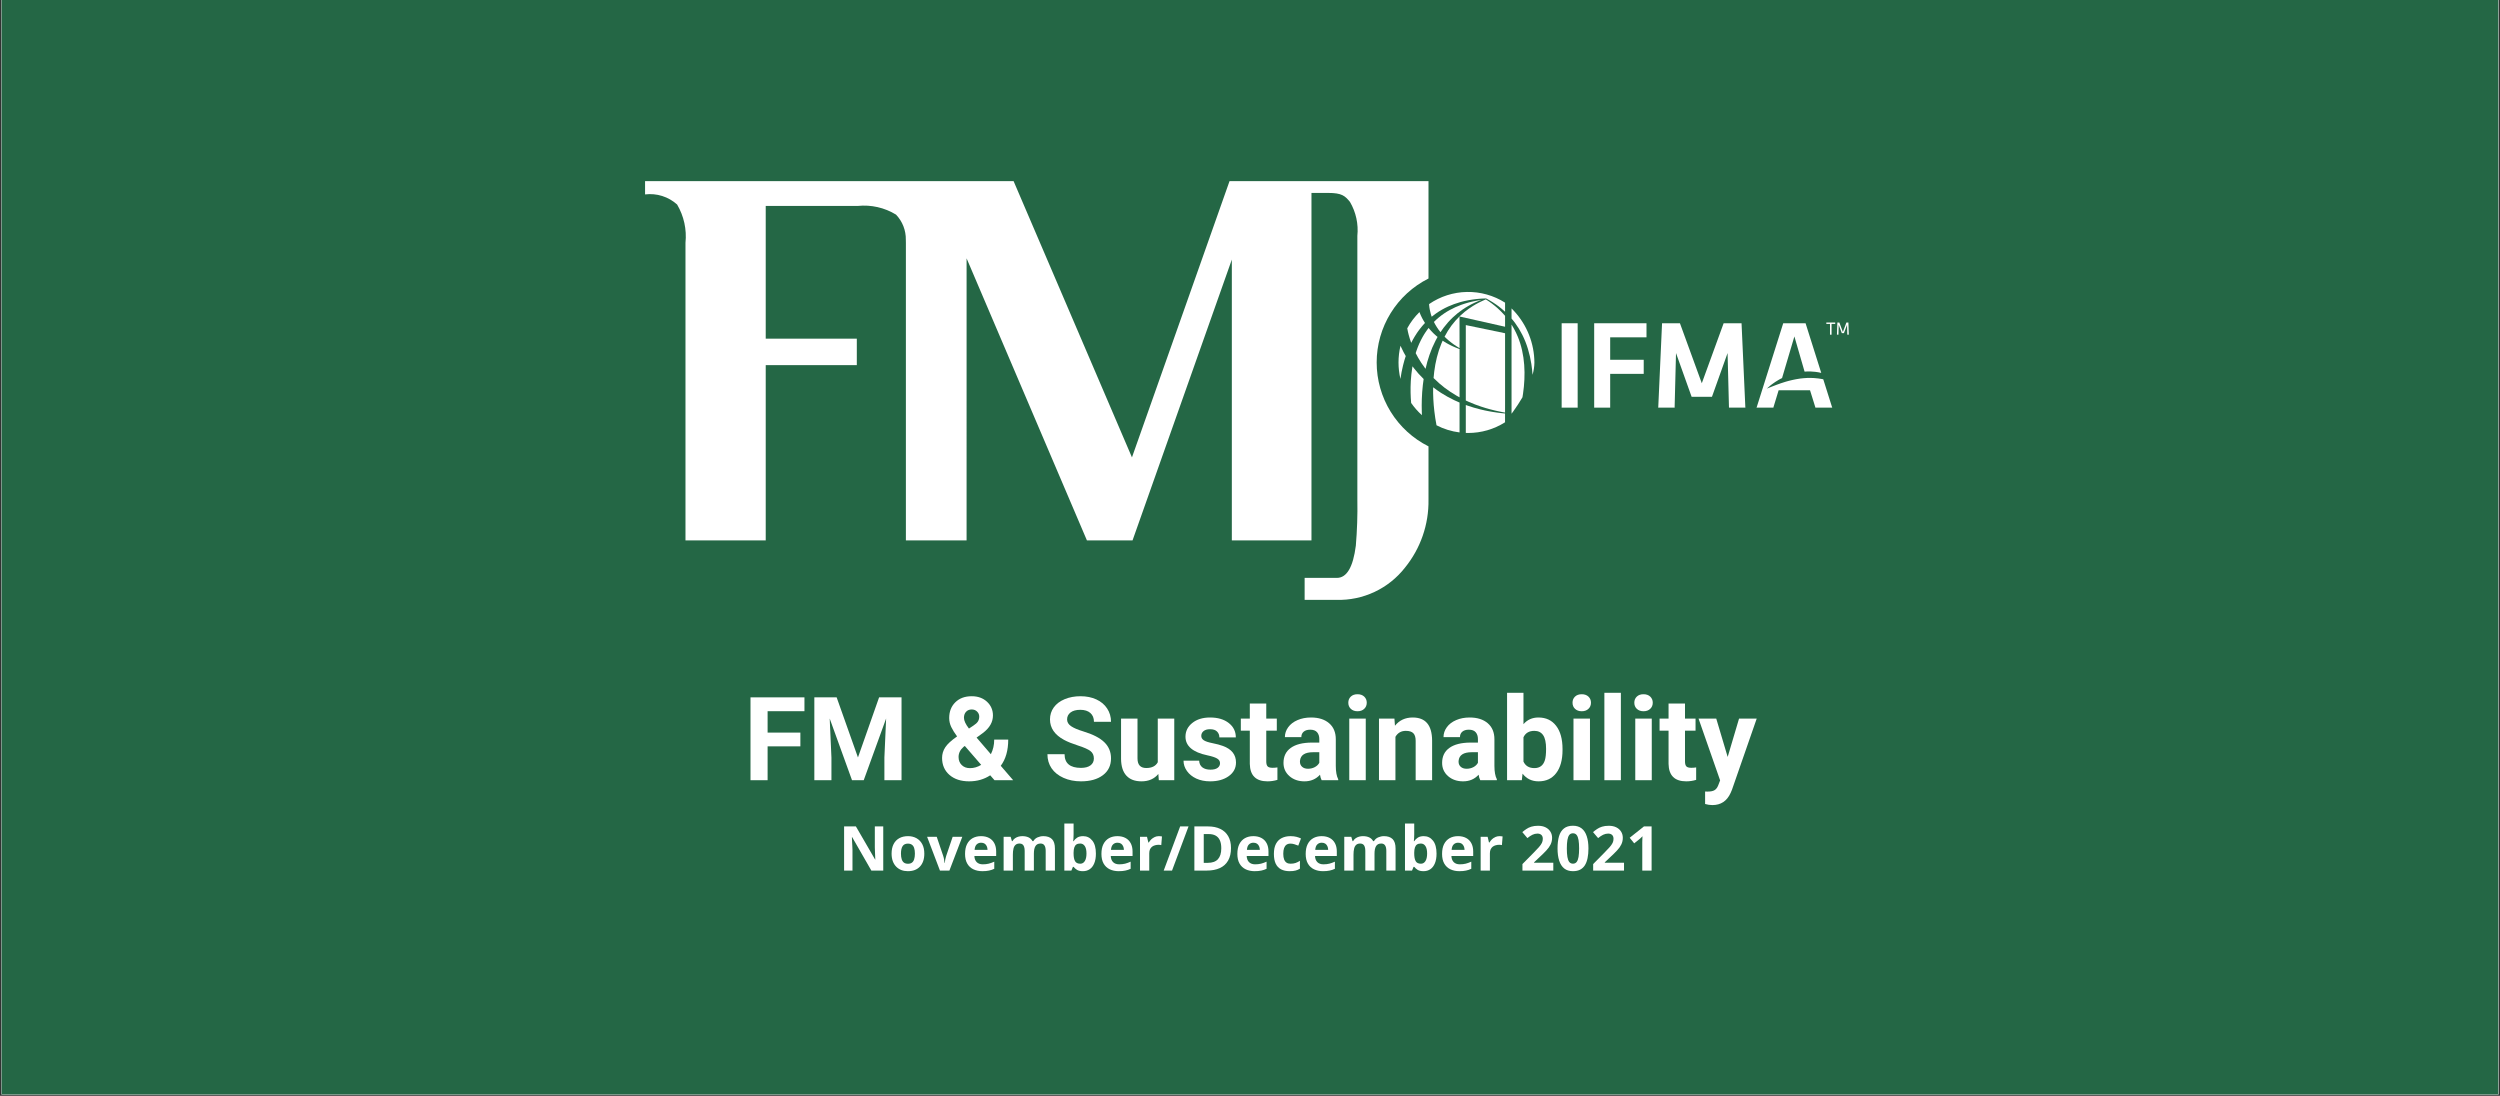 <svg xmlns="http://www.w3.org/2000/svg" xmlns:xlink="http://www.w3.org/1999/xlink" width="1200" zoomAndPan="magnify" viewBox="0 0 900 394.5" height="526" preserveAspectRatio="xMidYMid meet" version="1.0"><rect x="0" y="0" width="900" height="394.5" fill="#333333" stroke="none"/><defs><g/><clipPath id="67d35e33b8"><path d="M 0.57 0 L 899.43 0 L 899.43 394 L 0.57 394 Z M 0.57 0 " clip-rule="nonzero"/></clipPath><clipPath id="b56bb69868"><path d="M 232 65.219 L 515 65.219 L 515 216 L 232 216 Z M 232 65.219 " clip-rule="nonzero"/></clipPath></defs><g clip-path="url(#67d35e33b8)"><path fill="#ffffff" d="M 0.57 0 L 899.43 0 L 899.43 394 L 0.57 394 Z M 0.57 0 " fill-opacity="1" fill-rule="nonzero"/><path fill="#ffffff" d="M 0.57 0 L 899.43 0 L 899.43 394 L 0.57 394 Z M 0.57 0 " fill-opacity="1" fill-rule="nonzero"/><path fill="#246745" d="M 0.57 0 L 899.383 0 L 899.383 394 L 0.57 394 Z M 0.57 0 " fill-opacity="1" fill-rule="nonzero"/></g><g clip-path="url(#b56bb69868)"><path fill="#ffffff" d="M 495.602 130.477 C 495.598 124.207 497.344 118.062 500.641 112.727 C 503.934 107.391 508.648 103.078 514.258 100.266 L 514.258 65.219 L 442.629 65.219 L 407.504 164.656 L 364.898 65.219 L 232.223 65.219 L 232.223 69.992 C 234.297 69.734 236.398 69.926 238.387 70.555 C 240.379 71.18 242.207 72.23 243.758 73.625 C 246.211 77.789 247.27 82.625 246.773 87.43 L 246.773 194.551 L 275.66 194.551 L 275.66 131.441 L 308.453 131.441 L 308.453 121.93 L 275.66 121.93 L 275.66 74.141 L 308.75 74.141 C 313.574 73.633 318.43 74.73 322.566 77.262 C 324.891 79.699 326.164 82.957 326.098 86.328 C 326.109 86.695 326.121 87.047 326.121 87.43 L 326.121 194.551 L 347.969 194.551 L 347.973 93.004 L 391.293 194.551 L 407.711 194.551 L 443.461 93.445 L 443.461 194.551 L 472.129 194.551 L 472.129 69.445 L 478.09 69.453 C 483.137 69.453 484.195 70.527 485.977 72.672 C 488.148 76.363 489.082 80.652 488.648 84.91 L 488.648 179.883 C 488.75 185.41 488.562 190.938 488.098 196.449 C 487.113 204.172 484.84 208.039 481.273 208.039 L 469.668 208.039 L 469.668 215.953 L 481.098 215.953 C 485.832 216.09 490.535 215.109 494.824 213.098 C 499.113 211.082 502.867 208.09 505.785 204.359 C 511.402 197.449 514.402 188.781 514.258 179.883 L 514.258 160.688 C 508.648 157.875 503.934 153.559 500.637 148.227 C 497.344 142.891 495.598 136.742 495.602 130.477 Z M 495.602 130.477 " fill-opacity="1" fill-rule="nonzero"/></g><path fill="#ffffff" d="M 511.855 143.703 C 511.91 142 512.035 140.293 512.223 138.633 C 512.305 137.902 512.402 137.176 512.512 136.449 C 511.867 135.82 511.25 135.176 510.664 134.52 C 510.09 133.879 509.551 133.227 509.039 132.578 C 508.855 132.34 508.676 132.105 508.504 131.867 L 508.43 132.277 C 508.172 133.859 507.992 135.453 507.898 137.051 C 507.809 138.527 507.781 139.98 507.812 141.363 C 507.84 142.602 507.906 143.836 508.012 145.059 C 509.129 146.672 510.434 148.152 511.895 149.465 C 511.875 149.062 511.859 148.66 511.848 148.258 C 511.801 146.746 511.805 145.215 511.855 143.703 " fill-opacity="1" fill-rule="nonzero"/><path fill="#ffffff" d="M 507.531 121.957 C 507.68 122.422 507.848 122.914 508.035 123.43 C 508.395 122.719 508.816 121.918 509.297 121.141 C 509.488 120.82 509.695 120.5 509.898 120.191 L 510.07 119.926 L 510.34 119.535 L 510.484 119.332 L 510.633 119.125 L 510.91 118.742 L 511.129 118.461 C 511.344 118.18 511.566 117.891 511.801 117.617 L 511.957 117.43 L 512.258 117.074 L 512.738 116.547 L 512.992 116.273 C 512.801 115.965 512.598 115.66 512.43 115.352 C 512.336 115.188 512.242 115.027 512.152 114.863 L 511.902 114.383 C 511.59 113.777 511.312 113.156 511.066 112.52 L 511 112.348 C 509.262 114.07 507.785 116.035 506.609 118.18 C 506.664 118.512 506.742 118.941 506.855 119.445 C 507.008 120.145 507.23 120.992 507.531 121.957 " fill-opacity="1" fill-rule="nonzero"/><path fill="#ffffff" d="M 505.434 130.27 L 505.617 129.609 L 505.926 128.613 L 506.07 128.191 C 505.793 127.715 505.535 127.246 505.293 126.789 C 504.867 125.988 504.5 125.215 504.172 124.484 C 503.238 128.406 503.23 132.492 504.156 136.414 C 504.387 134.805 504.695 133.18 505.086 131.586 Z M 505.434 130.27 " fill-opacity="1" fill-rule="nonzero"/><path fill="#ffffff" d="M 523.492 144.051 C 521.871 143.281 520.301 142.406 518.785 141.441 C 517.805 140.809 516.852 140.133 515.93 139.418 C 515.902 140.824 515.922 142.25 515.996 143.672 C 516.07 145.094 516.188 146.527 516.352 147.938 C 516.551 149.691 516.82 151.422 517.145 153.102 C 519.734 154.445 522.543 155.316 525.438 155.676 L 525.438 144.922 C 524.789 144.648 524.141 144.359 523.492 144.051 Z M 523.492 144.051 " fill-opacity="1" fill-rule="nonzero"/><path fill="#ffffff" d="M 540.699 148.746 C 540.168 148.68 539.598 148.617 538.996 148.535 L 538.078 148.398 L 537.598 148.328 C 537.441 148.305 537.277 148.273 537.113 148.246 L 536.113 148.07 C 535.773 148.008 535.426 147.934 535.074 147.863 L 534.543 147.758 L 534.004 147.633 C 533.645 147.551 533.273 147.473 532.902 147.379 C 531.418 147.016 529.867 146.562 528.285 146.012 C 528.086 145.945 527.887 145.875 527.688 145.801 L 527.688 155.855 C 527.973 155.863 528.254 155.871 528.539 155.871 C 533.238 155.875 537.844 154.539 541.812 152.023 L 541.816 148.859 C 541.465 148.824 541.09 148.785 540.699 148.746 " fill-opacity="1" fill-rule="nonzero"/><path fill="#ffffff" d="M 514.59 110.719 C 514.625 110.949 514.66 111.191 514.711 111.445 C 514.812 111.996 514.945 112.543 515.102 113.078 L 515.238 113.516 C 515.285 113.664 515.336 113.809 515.391 113.961 L 515.41 114.023 C 515.891 113.629 516.383 113.25 516.895 112.891 C 518.297 111.898 519.793 111.047 521.355 110.34 C 522.746 109.711 524.18 109.191 525.645 108.777 C 525.867 108.715 526.086 108.66 526.301 108.605 L 526.645 108.516 L 527.125 108.395 L 528.516 108.102 C 528.715 108.066 528.902 108.035 529.09 108.004 L 529.387 107.953 L 529.684 107.906 C 529.863 107.875 530.035 107.844 530.207 107.824 L 530.965 107.727 L 531.215 107.695 C 531.371 107.676 531.52 107.656 531.664 107.641 L 532.926 107.527 C 533.094 107.516 533.246 107.5 533.395 107.496 L 534.852 107.434 L 534.992 107.434 L 536.258 108.133 L 537.441 108.852 L 538.293 109.422 L 538.402 109.492 L 538.605 109.629 L 539.574 110.336 C 540.254 110.871 541.031 111.496 541.824 112.23 L 541.824 108.953 C 537.719 106.352 532.934 105.012 528.07 105.105 C 523.207 105.195 518.477 106.715 514.469 109.473 C 514.477 109.652 514.492 109.852 514.512 110.062 C 514.527 110.27 514.562 110.484 514.59 110.715 " fill-opacity="1" fill-rule="nonzero"/><path fill="#ffffff" d="M 524.785 125.414 C 524.566 125.328 524.328 125.246 524.086 125.141 L 523.316 124.809 L 522.906 124.629 L 522.488 124.426 L 522.059 124.211 L 521.613 123.984 C 521.32 123.824 521.016 123.656 520.707 123.488 C 520.402 123.301 520.09 123.109 519.773 122.918 L 519.352 122.641 C 519.203 122.973 519.059 123.305 518.918 123.648 C 518.25 125.266 517.699 126.938 517.281 128.637 C 516.855 130.34 516.535 132.066 516.32 133.809 C 516.227 134.559 516.148 135.32 516.086 136.086 L 516.25 136.25 C 517.449 137.449 518.73 138.566 520.078 139.598 C 521.441 140.629 522.867 141.578 524.344 142.434 C 524.707 142.641 525.07 142.848 525.438 143.043 L 525.438 125.66 L 525.402 125.645 L 524.785 125.414 " fill-opacity="1" fill-rule="nonzero"/><path fill="#ffffff" d="M 517.523 121.297 L 517.438 121.223 L 516.977 120.84 C 516.68 120.574 516.383 120.301 516.086 120.023 C 515.504 119.461 514.957 118.863 514.441 118.238 L 514.301 118.066 L 513.988 118.465 L 513.742 118.809 L 513.602 119.004 C 513.41 119.262 513.23 119.535 513.059 119.797 L 512.863 120.102 L 512.641 120.453 L 512.52 120.664 L 512.398 120.867 L 512.188 121.227 L 512.031 121.512 C 511.871 121.797 511.707 122.098 511.562 122.398 C 511.137 123.215 510.773 124.078 510.469 124.812 L 510.32 125.199 C 510.215 125.477 510.102 125.758 510.012 126.043 L 509.793 126.668 L 509.648 127.133 C 509.918 127.672 510.211 128.219 510.527 128.773 C 510.883 129.398 511.281 130.027 511.691 130.664 C 512.113 131.297 512.559 131.934 513.039 132.562 L 513.199 132.77 C 513.566 131.102 514.031 129.453 514.586 127.836 C 515.188 126.059 515.922 124.328 516.785 122.656 C 517.023 122.191 517.27 121.738 517.523 121.297 " fill-opacity="1" fill-rule="nonzero"/><path fill="#ffffff" d="M 541.824 113.699 L 541.684 113.535 C 540.875 112.609 540.008 111.738 539.094 110.918 L 538.199 110.152 L 538.02 110.012 L 537.918 109.93 L 537.125 109.305 L 536.016 108.512 L 534.902 107.777 L 533.652 108.324 L 532.316 108.98 L 531.543 109.398 L 531.43 109.457 L 531.227 109.57 L 530.211 110.176 C 529.172 110.824 528.176 111.535 527.223 112.305 C 524.867 114.227 522.844 116.527 521.234 119.113 C 520.816 119.777 520.422 120.477 520.043 121.207 L 520.266 121.426 L 520.645 121.793 C 520.906 122.027 521.164 122.258 521.414 122.484 L 522.184 123.109 L 522.562 123.402 L 522.938 123.68 L 523.301 123.949 L 523.66 124.195 L 524.34 124.648 C 524.559 124.797 524.773 124.918 524.969 125.039 C 525.137 125.141 525.289 125.234 525.438 125.324 L 525.422 113.934 L 541.824 117.629 Z M 541.824 113.699 " fill-opacity="1" fill-rule="nonzero"/><path fill="#ffffff" d="M 541.824 119.965 L 527.688 117.031 L 527.688 144.18 C 528.059 144.355 528.434 144.527 528.805 144.688 C 530.293 145.34 531.77 145.906 533.191 146.375 C 533.547 146.496 533.902 146.602 534.25 146.711 L 534.77 146.875 L 535.281 147.02 C 535.621 147.117 535.957 147.219 536.285 147.305 C 536.617 147.391 536.941 147.477 537.258 147.555 C 537.418 147.598 537.574 147.641 537.73 147.676 L 538.195 147.785 L 539.094 147.992 C 539.68 148.117 540.238 148.227 540.762 148.336 C 541.129 148.402 541.484 148.465 541.816 148.527 L 541.824 145.598 Z M 541.824 119.965 " fill-opacity="1" fill-rule="nonzero"/><path fill="#ffffff" d="M 517.785 118.551 C 518 118.84 518.219 119.137 518.445 119.422 L 518.578 119.582 C 518.93 119.047 519.293 118.531 519.664 118.035 C 520.68 116.68 521.809 115.414 523.039 114.25 C 524.141 113.215 525.316 112.27 526.559 111.414 L 527.41 110.855 C 527.598 110.734 527.785 110.625 527.965 110.52 L 528.246 110.348 L 528.391 110.262 L 528.656 110.109 L 529.055 109.895 L 529.332 109.742 C 529.5 109.652 529.66 109.562 529.824 109.48 L 530.906 108.957 L 531.133 108.855 L 532.188 108.398 L 533.336 107.957 L 532.988 108.008 L 531.746 108.215 L 531.316 108.301 L 531.066 108.352 L 530.324 108.504 C 530.164 108.535 530 108.578 529.832 108.617 L 529.539 108.691 L 529.25 108.762 C 529.07 108.809 528.887 108.852 528.703 108.898 L 527.371 109.289 L 526.914 109.441 L 526.582 109.555 C 526.379 109.621 526.172 109.691 525.965 109.766 C 524.594 110.27 523.258 110.875 521.973 111.574 C 520.555 112.348 519.215 113.258 517.969 114.285 C 517.348 114.797 516.762 115.336 516.207 115.898 C 516.34 116.176 516.48 116.449 516.637 116.723 C 516.988 117.352 517.371 117.961 517.785 118.551 " fill-opacity="1" fill-rule="nonzero"/><path fill="#ffffff" d="M 548.715 131.359 C 548.59 129.605 548.336 127.863 547.953 126.148 C 547.586 124.48 547.078 122.852 546.434 121.273 C 546.023 120.27 545.555 119.289 545.031 118.336 C 544.785 117.883 544.523 117.441 544.254 117.004 L 544.156 116.855 L 544.156 148.902 L 544.191 148.906 C 544.461 148.543 544.742 148.152 545.031 147.738 C 546 146.375 547.07 144.762 548.09 143.016 C 548.16 142.582 548.23 142.152 548.293 141.723 C 548.539 140.027 548.707 138.312 548.781 136.629 C 548.867 134.875 548.848 133.113 548.715 131.359 " fill-opacity="1" fill-rule="nonzero"/><path fill="#ffffff" d="M 545.031 111.934 C 544.75 111.625 544.457 111.32 544.156 111.023 L 544.156 114.672 C 544.461 115.023 544.75 115.383 545.031 115.75 C 545.156 115.91 545.277 116.07 545.398 116.23 C 546.398 117.59 547.281 119.035 548.039 120.547 C 548.852 122.168 549.523 123.855 550.047 125.59 C 550.598 127.383 551.012 129.211 551.289 131.062 C 551.484 132.336 551.621 133.633 551.711 134.934 C 552.133 133.516 552.359 132.043 552.383 130.559 C 552.352 123.652 549.73 117.004 545.035 111.934 " fill-opacity="1" fill-rule="nonzero"/><path fill="#ffffff" d="M 567.957 116.371 L 562.195 116.371 L 562.195 146.723 L 567.957 146.723 Z M 567.957 116.371 " fill-opacity="1" fill-rule="nonzero"/><path fill="#ffffff" d="M 567.957 146.723 L 562.195 146.723 L 562.195 146.785 L 567.957 146.785 Z M 567.957 146.723 " fill-opacity="1" fill-rule="nonzero"/><path fill="#ffffff" d="M 579.664 146.723 L 573.906 146.723 L 573.906 146.785 L 579.664 146.785 Z M 579.664 146.723 " fill-opacity="1" fill-rule="nonzero"/><path fill="#ffffff" d="M 591.738 134.59 L 591.738 129.52 L 579.664 129.52 L 579.664 121.438 L 592.738 121.438 L 592.738 116.371 L 573.906 116.371 L 573.906 146.723 L 579.664 146.723 L 579.664 134.59 Z M 591.738 134.59 " fill-opacity="1" fill-rule="nonzero"/><path fill="#ffffff" d="M 596.969 146.723 L 596.961 146.785 L 602.863 146.785 L 602.863 146.723 Z M 596.969 146.723 " fill-opacity="1" fill-rule="nonzero"/><path fill="#ffffff" d="M 620.508 116.371 L 612.648 137.969 L 604.781 116.371 L 598.34 116.371 L 596.969 146.723 L 602.863 146.723 L 603.363 127.102 L 608.988 142.859 L 616.301 142.859 L 621.926 127.102 L 622.43 146.723 L 628.328 146.723 L 626.957 116.371 Z M 620.508 116.371 " fill-opacity="1" fill-rule="nonzero"/><path fill="#ffffff" d="M 622.434 146.723 L 622.434 146.785 L 628.328 146.785 L 628.328 146.723 Z M 622.434 146.723 " fill-opacity="1" fill-rule="nonzero"/><path fill="#ffffff" d="M 653.551 146.723 L 653.574 146.785 L 659.609 146.785 L 659.586 146.723 Z M 653.551 146.723 " fill-opacity="1" fill-rule="nonzero"/><path fill="#ffffff" d="M 632.375 146.723 L 632.359 146.785 L 638.395 146.785 L 638.41 146.723 Z M 632.375 146.723 " fill-opacity="1" fill-rule="nonzero"/><path fill="#ffffff" d="M 655.934 136.453 C 655.062 136.297 654.188 136.184 653.301 136.121 L 652.965 136.094 L 652.797 136.082 L 652.625 136.078 C 652.398 136.074 652.172 136.066 651.941 136.059 C 651.719 136.043 651.488 136.059 651.258 136.059 L 650.57 136.066 L 649.883 136.109 L 649.543 136.129 L 649.371 136.141 L 649.199 136.16 L 648.516 136.23 L 648.176 136.266 L 647.84 136.316 C 646.941 136.445 646.059 136.609 645.207 136.805 C 644.781 136.91 644.359 137 643.953 137.109 C 643.547 137.223 643.148 137.344 642.754 137.445 C 642.367 137.562 641.996 137.695 641.629 137.809 C 641.445 137.867 641.266 137.918 641.09 137.98 C 640.914 138.043 640.746 138.105 640.578 138.168 C 640.238 138.285 639.914 138.402 639.605 138.512 C 639.297 138.621 639.012 138.746 638.734 138.848 C 638.461 138.953 638.207 139.055 637.965 139.141 L 637.621 139.277 L 637.312 139.406 C 636.523 139.73 636.055 139.895 636.055 139.895 C 636.055 139.895 636.41 139.559 637.07 139.004 C 637.238 138.863 637.418 138.707 637.625 138.551 C 637.836 138.395 638.062 138.23 638.305 138.055 L 638.688 137.785 L 639.09 137.504 C 639.375 137.32 639.684 137.137 640 136.941 C 640.156 136.844 640.32 136.75 640.488 136.648 C 640.656 136.555 640.836 136.465 641.012 136.371 C 641.184 136.277 641.363 136.188 641.543 136.098 L 645.98 121.117 L 649.648 133.789 L 649.723 133.785 C 649.977 133.766 650.23 133.75 650.484 133.734 L 651.25 133.727 C 651.504 133.727 651.758 133.723 652.012 133.742 C 652.52 133.77 653.027 133.793 653.527 133.863 C 654.242 133.945 654.949 134.074 655.648 134.246 L 650.004 116.367 L 641.961 116.367 L 632.375 146.723 L 638.41 146.723 L 640.312 140.484 L 651.605 140.484 L 653.551 146.723 L 659.586 146.723 L 656.375 136.543 Z M 655.934 136.453 " fill-opacity="1" fill-rule="nonzero"/><path fill="#ffffff" d="M 658.797 116.613 L 657.48 116.613 L 657.48 116.105 L 660.676 116.105 L 660.676 116.613 L 659.363 116.613 L 659.363 120.492 L 658.797 120.492 Z M 658.797 116.613 " fill-opacity="1" fill-rule="nonzero"/><path fill="#ffffff" d="M 661.934 116.938 L 661.844 120.492 L 661.297 120.492 L 661.453 116.105 L 662.168 116.105 L 663.434 119.5 L 664.703 116.105 L 665.422 116.105 L 665.57 120.492 L 665.023 120.492 L 664.941 116.938 L 663.816 119.926 L 663.051 119.926 Z M 661.934 116.938 " fill-opacity="1" fill-rule="nonzero"/><g fill="#ffffff" fill-opacity="1"><g transform="translate(301.875, 313.405)"><g><path d="M 16.094 0 L 11.812 0 L 4.906 -12.031 L 4.812 -12.031 C 4.832 -11.531 4.852 -11.023 4.875 -10.516 C 4.906 -10.004 4.93 -9.492 4.953 -8.984 C 4.973 -8.484 4.992 -7.984 5.016 -7.484 L 5.016 0 L 2 0 L 2 -15.891 L 6.25 -15.891 L 13.156 -3.984 L 13.234 -3.984 C 13.211 -4.484 13.191 -4.973 13.172 -5.453 C 13.148 -5.941 13.129 -6.426 13.109 -6.906 C 13.098 -7.395 13.082 -7.883 13.062 -8.375 L 13.062 -15.891 L 16.094 -15.891 Z M 16.094 0 "/></g></g></g><g fill="#ffffff" fill-opacity="1"><g transform="translate(319.973, 313.405)"><g><path d="M 12.781 -6.094 C 12.781 -5.082 12.645 -4.188 12.375 -3.406 C 12.102 -2.625 11.707 -1.961 11.188 -1.422 C 10.676 -0.879 10.055 -0.469 9.328 -0.188 C 8.598 0.082 7.773 0.219 6.859 0.219 C 6.004 0.219 5.219 0.082 4.5 -0.188 C 3.789 -0.469 3.172 -0.879 2.641 -1.422 C 2.117 -1.961 1.711 -2.625 1.422 -3.406 C 1.141 -4.188 1 -5.082 1 -6.094 C 1 -7.445 1.238 -8.586 1.719 -9.516 C 2.195 -10.453 2.879 -11.164 3.766 -11.656 C 4.648 -12.145 5.703 -12.391 6.922 -12.391 C 8.055 -12.391 9.066 -12.145 9.953 -11.656 C 10.836 -11.164 11.531 -10.453 12.031 -9.516 C 12.531 -8.586 12.781 -7.445 12.781 -6.094 Z M 4.375 -6.094 C 4.375 -5.301 4.461 -4.629 4.641 -4.078 C 4.816 -3.535 5.086 -3.129 5.453 -2.859 C 5.828 -2.586 6.312 -2.453 6.906 -2.453 C 7.488 -2.453 7.961 -2.586 8.328 -2.859 C 8.691 -3.129 8.957 -3.535 9.125 -4.078 C 9.301 -4.629 9.391 -5.301 9.391 -6.094 C 9.391 -6.906 9.301 -7.578 9.125 -8.109 C 8.957 -8.641 8.688 -9.035 8.312 -9.297 C 7.945 -9.566 7.469 -9.703 6.875 -9.703 C 6 -9.703 5.363 -9.398 4.969 -8.797 C 4.57 -8.203 4.375 -7.301 4.375 -6.094 Z M 4.375 -6.094 "/></g></g></g><g fill="#ffffff" fill-opacity="1"><g transform="translate(333.756, 313.405)"><g><path d="M 4.625 0 L 0 -12.156 L 3.469 -12.156 L 5.812 -5.234 C 5.945 -4.828 6.051 -4.395 6.125 -3.938 C 6.195 -3.488 6.25 -3.086 6.281 -2.734 L 6.375 -2.734 C 6.395 -3.117 6.445 -3.531 6.531 -3.969 C 6.613 -4.406 6.723 -4.828 6.859 -5.234 L 9.203 -12.156 L 12.672 -12.156 L 8.031 0 Z M 4.625 0 "/></g></g></g><g fill="#ffffff" fill-opacity="1"><g transform="translate(346.419, 313.405)"><g><path d="M 6.75 -12.391 C 7.875 -12.391 8.844 -12.172 9.656 -11.734 C 10.469 -11.305 11.094 -10.68 11.531 -9.859 C 11.977 -9.035 12.203 -8.035 12.203 -6.859 L 12.203 -5.25 L 4.359 -5.25 C 4.391 -4.312 4.664 -3.578 5.188 -3.047 C 5.719 -2.516 6.453 -2.25 7.391 -2.25 C 8.172 -2.25 8.879 -2.328 9.516 -2.484 C 10.16 -2.648 10.828 -2.891 11.516 -3.203 L 11.516 -0.641 C 10.91 -0.348 10.281 -0.133 9.625 0 C 8.969 0.145 8.172 0.219 7.234 0.219 C 6.023 0.219 4.945 -0.004 4 -0.453 C 3.062 -0.898 2.328 -1.582 1.797 -2.5 C 1.266 -3.426 1 -4.586 1 -5.984 C 1 -7.41 1.238 -8.594 1.719 -9.531 C 2.207 -10.477 2.879 -11.191 3.734 -11.672 C 4.598 -12.148 5.602 -12.391 6.75 -12.391 Z M 6.766 -10.031 C 6.129 -10.031 5.598 -9.82 5.172 -9.406 C 4.742 -8.988 4.5 -8.336 4.438 -7.453 L 9.094 -7.453 C 9.082 -7.953 8.988 -8.391 8.812 -8.766 C 8.645 -9.148 8.395 -9.457 8.062 -9.688 C 7.727 -9.914 7.297 -10.031 6.766 -10.031 Z M 6.766 -10.031 "/></g></g></g><g fill="#ffffff" fill-opacity="1"><g transform="translate(359.571, 313.405)"><g><path d="M 16.016 -12.391 C 17.391 -12.391 18.43 -12.035 19.141 -11.328 C 19.848 -10.617 20.203 -9.484 20.203 -7.922 L 20.203 0 L 16.875 0 L 16.875 -7.094 C 16.875 -7.969 16.723 -8.625 16.422 -9.062 C 16.129 -9.508 15.672 -9.734 15.047 -9.734 C 14.172 -9.734 13.547 -9.414 13.172 -8.781 C 12.805 -8.156 12.625 -7.258 12.625 -6.094 L 12.625 0 L 9.312 0 L 9.312 -7.094 C 9.312 -7.676 9.242 -8.16 9.109 -8.547 C 8.984 -8.941 8.785 -9.238 8.516 -9.438 C 8.242 -9.633 7.898 -9.734 7.484 -9.734 C 6.867 -9.734 6.383 -9.578 6.031 -9.266 C 5.676 -8.961 5.426 -8.508 5.281 -7.906 C 5.133 -7.312 5.062 -6.582 5.062 -5.719 L 5.062 0 L 1.734 0 L 1.734 -12.156 L 4.266 -12.156 L 4.719 -10.594 L 4.906 -10.594 C 5.145 -11.02 5.453 -11.363 5.828 -11.625 C 6.203 -11.883 6.613 -12.078 7.062 -12.203 C 7.508 -12.328 7.969 -12.391 8.438 -12.391 C 9.332 -12.391 10.086 -12.242 10.703 -11.953 C 11.328 -11.66 11.805 -11.207 12.141 -10.594 L 12.422 -10.594 C 12.785 -11.219 13.297 -11.672 13.953 -11.953 C 14.617 -12.242 15.305 -12.391 16.016 -12.391 Z M 16.016 -12.391 "/></g></g></g><g fill="#ffffff" fill-opacity="1"><g transform="translate(381.429, 313.405)"><g><path d="M 5.062 -16.922 L 5.062 -12.984 C 5.062 -12.523 5.047 -12.07 5.016 -11.625 C 4.992 -11.176 4.961 -10.828 4.922 -10.578 L 5.062 -10.578 C 5.375 -11.078 5.805 -11.504 6.359 -11.859 C 6.91 -12.211 7.625 -12.391 8.5 -12.391 C 9.863 -12.391 10.969 -11.852 11.812 -10.781 C 12.664 -9.719 13.094 -8.156 13.094 -6.094 C 13.094 -4.707 12.895 -3.547 12.5 -2.609 C 12.113 -1.672 11.566 -0.961 10.859 -0.484 C 10.16 -0.016 9.348 0.219 8.422 0.219 C 7.523 0.219 6.816 0.062 6.297 -0.25 C 5.785 -0.57 5.375 -0.938 5.062 -1.344 L 4.828 -1.344 L 4.266 0 L 1.734 0 L 1.734 -16.922 Z M 7.438 -9.734 C 6.852 -9.734 6.391 -9.613 6.047 -9.375 C 5.711 -9.133 5.469 -8.773 5.312 -8.297 C 5.156 -7.816 5.07 -7.211 5.062 -6.484 L 5.062 -6.125 C 5.062 -4.938 5.234 -4.031 5.578 -3.406 C 5.922 -2.781 6.555 -2.469 7.484 -2.469 C 8.16 -2.469 8.695 -2.781 9.094 -3.406 C 9.5 -4.039 9.703 -4.953 9.703 -6.141 C 9.703 -7.328 9.5 -8.223 9.094 -8.828 C 8.688 -9.43 8.133 -9.734 7.438 -9.734 Z M 7.438 -9.734 "/></g></g></g><g fill="#ffffff" fill-opacity="1"><g transform="translate(395.516, 313.405)"><g><path d="M 6.75 -12.391 C 7.875 -12.391 8.844 -12.172 9.656 -11.734 C 10.469 -11.305 11.094 -10.68 11.531 -9.859 C 11.977 -9.035 12.203 -8.035 12.203 -6.859 L 12.203 -5.25 L 4.359 -5.25 C 4.391 -4.312 4.664 -3.578 5.188 -3.047 C 5.719 -2.516 6.453 -2.25 7.391 -2.25 C 8.172 -2.25 8.879 -2.328 9.516 -2.484 C 10.16 -2.648 10.828 -2.891 11.516 -3.203 L 11.516 -0.641 C 10.91 -0.348 10.281 -0.133 9.625 0 C 8.969 0.145 8.172 0.219 7.234 0.219 C 6.023 0.219 4.945 -0.004 4 -0.453 C 3.062 -0.898 2.328 -1.582 1.797 -2.5 C 1.266 -3.426 1 -4.586 1 -5.984 C 1 -7.41 1.238 -8.594 1.719 -9.531 C 2.207 -10.477 2.879 -11.191 3.734 -11.672 C 4.598 -12.148 5.602 -12.391 6.75 -12.391 Z M 6.766 -10.031 C 6.129 -10.031 5.598 -9.82 5.172 -9.406 C 4.742 -8.988 4.5 -8.336 4.438 -7.453 L 9.094 -7.453 C 9.082 -7.953 8.988 -8.391 8.812 -8.766 C 8.645 -9.148 8.395 -9.457 8.062 -9.688 C 7.727 -9.914 7.297 -10.031 6.766 -10.031 Z M 6.766 -10.031 "/></g></g></g><g fill="#ffffff" fill-opacity="1"><g transform="translate(408.669, 313.405)"><g><path d="M 8.531 -12.391 C 8.695 -12.391 8.891 -12.379 9.109 -12.359 C 9.328 -12.336 9.504 -12.312 9.641 -12.281 L 9.391 -9.172 C 9.285 -9.211 9.129 -9.238 8.922 -9.25 C 8.723 -9.27 8.555 -9.281 8.422 -9.281 C 7.984 -9.281 7.562 -9.223 7.156 -9.109 C 6.758 -9.004 6.398 -8.832 6.078 -8.594 C 5.766 -8.352 5.516 -8.035 5.328 -7.641 C 5.148 -7.242 5.062 -6.758 5.062 -6.188 L 5.062 0 L 1.734 0 L 1.734 -12.156 L 4.25 -12.156 L 4.734 -10.109 L 4.906 -10.109 C 5.145 -10.523 5.441 -10.906 5.797 -11.25 C 6.16 -11.594 6.57 -11.867 7.031 -12.078 C 7.488 -12.285 7.988 -12.391 8.531 -12.391 Z M 8.531 -12.391 "/></g></g></g><g fill="#ffffff" fill-opacity="1"><g transform="translate(418.777, 313.405)"><g><path d="M 9.094 -15.891 L 3.156 0 L 0.156 0 L 6.078 -15.891 Z M 9.094 -15.891 "/></g></g></g><g fill="#ffffff" fill-opacity="1"><g transform="translate(427.973, 313.405)"><g><path d="M 15.188 -8.094 C 15.188 -6.312 14.844 -4.816 14.156 -3.609 C 13.477 -2.41 12.488 -1.508 11.188 -0.906 C 9.883 -0.301 8.32 0 6.5 0 L 2 0 L 2 -15.891 L 6.984 -15.891 C 8.648 -15.891 10.098 -15.594 11.328 -15 C 12.555 -14.414 13.504 -13.547 14.172 -12.391 C 14.848 -11.234 15.188 -9.801 15.188 -8.094 Z M 11.688 -8.016 C 11.688 -9.191 11.516 -10.156 11.172 -10.906 C 10.828 -11.664 10.316 -12.227 9.641 -12.594 C 8.973 -12.957 8.148 -13.141 7.172 -13.141 L 5.375 -13.141 L 5.375 -2.781 L 6.812 -2.781 C 8.457 -2.781 9.68 -3.219 10.484 -4.094 C 11.285 -4.977 11.688 -6.285 11.688 -8.016 Z M 11.688 -8.016 "/></g></g></g><g fill="#ffffff" fill-opacity="1"><g transform="translate(444.451, 313.405)"><g><path d="M 6.75 -12.391 C 7.875 -12.391 8.844 -12.172 9.656 -11.734 C 10.469 -11.305 11.094 -10.68 11.531 -9.859 C 11.977 -9.035 12.203 -8.035 12.203 -6.859 L 12.203 -5.25 L 4.359 -5.25 C 4.391 -4.312 4.664 -3.578 5.188 -3.047 C 5.719 -2.516 6.453 -2.25 7.391 -2.25 C 8.172 -2.25 8.879 -2.328 9.516 -2.484 C 10.16 -2.648 10.828 -2.891 11.516 -3.203 L 11.516 -0.641 C 10.91 -0.348 10.281 -0.133 9.625 0 C 8.969 0.145 8.172 0.219 7.234 0.219 C 6.023 0.219 4.945 -0.004 4 -0.453 C 3.062 -0.898 2.328 -1.582 1.797 -2.5 C 1.266 -3.426 1 -4.586 1 -5.984 C 1 -7.41 1.238 -8.594 1.719 -9.531 C 2.207 -10.477 2.879 -11.191 3.734 -11.672 C 4.598 -12.148 5.602 -12.391 6.75 -12.391 Z M 6.766 -10.031 C 6.129 -10.031 5.598 -9.82 5.172 -9.406 C 4.742 -8.988 4.5 -8.336 4.438 -7.453 L 9.094 -7.453 C 9.082 -7.953 8.988 -8.391 8.812 -8.766 C 8.645 -9.148 8.395 -9.457 8.062 -9.688 C 7.727 -9.914 7.297 -10.031 6.766 -10.031 Z M 6.766 -10.031 "/></g></g></g><g fill="#ffffff" fill-opacity="1"><g transform="translate(457.603, 313.405)"><g><path d="M 6.672 0.219 C 5.473 0.219 4.445 0 3.594 -0.438 C 2.75 -0.875 2.102 -1.551 1.656 -2.469 C 1.219 -3.395 1 -4.578 1 -6.016 C 1 -7.492 1.25 -8.703 1.75 -9.641 C 2.258 -10.586 2.961 -11.281 3.859 -11.719 C 4.754 -12.164 5.789 -12.391 6.969 -12.391 C 7.812 -12.391 8.535 -12.305 9.141 -12.141 C 9.754 -11.973 10.289 -11.781 10.75 -11.562 L 9.781 -8.984 C 9.25 -9.203 8.758 -9.375 8.312 -9.5 C 7.863 -9.633 7.414 -9.703 6.969 -9.703 C 6.383 -9.703 5.898 -9.566 5.516 -9.297 C 5.141 -9.023 4.852 -8.617 4.656 -8.078 C 4.469 -7.535 4.375 -6.852 4.375 -6.031 C 4.375 -5.227 4.473 -4.562 4.672 -4.031 C 4.879 -3.5 5.176 -3.102 5.562 -2.844 C 5.945 -2.594 6.414 -2.469 6.969 -2.469 C 7.656 -2.469 8.266 -2.555 8.797 -2.734 C 9.336 -2.922 9.863 -3.18 10.375 -3.516 L 10.375 -0.688 C 9.863 -0.363 9.332 -0.133 8.781 0 C 8.227 0.145 7.523 0.219 6.672 0.219 Z M 6.672 0.219 "/></g></g></g><g fill="#ffffff" fill-opacity="1"><g transform="translate(469.049, 313.405)"><g><path d="M 6.75 -12.391 C 7.875 -12.391 8.844 -12.172 9.656 -11.734 C 10.469 -11.305 11.094 -10.68 11.531 -9.859 C 11.977 -9.035 12.203 -8.035 12.203 -6.859 L 12.203 -5.25 L 4.359 -5.25 C 4.391 -4.312 4.664 -3.578 5.188 -3.047 C 5.719 -2.516 6.453 -2.25 7.391 -2.25 C 8.172 -2.25 8.879 -2.328 9.516 -2.484 C 10.16 -2.648 10.828 -2.891 11.516 -3.203 L 11.516 -0.641 C 10.91 -0.348 10.281 -0.133 9.625 0 C 8.969 0.145 8.172 0.219 7.234 0.219 C 6.023 0.219 4.945 -0.004 4 -0.453 C 3.062 -0.898 2.328 -1.582 1.797 -2.5 C 1.266 -3.426 1 -4.586 1 -5.984 C 1 -7.41 1.238 -8.594 1.719 -9.531 C 2.207 -10.477 2.879 -11.191 3.734 -11.672 C 4.598 -12.148 5.602 -12.391 6.75 -12.391 Z M 6.766 -10.031 C 6.129 -10.031 5.598 -9.82 5.172 -9.406 C 4.742 -8.988 4.5 -8.336 4.438 -7.453 L 9.094 -7.453 C 9.082 -7.953 8.988 -8.391 8.812 -8.766 C 8.645 -9.148 8.395 -9.457 8.062 -9.688 C 7.727 -9.914 7.297 -10.031 6.766 -10.031 Z M 6.766 -10.031 "/></g></g></g><g fill="#ffffff" fill-opacity="1"><g transform="translate(482.201, 313.405)"><g><path d="M 16.016 -12.391 C 17.391 -12.391 18.43 -12.035 19.141 -11.328 C 19.848 -10.617 20.203 -9.484 20.203 -7.922 L 20.203 0 L 16.875 0 L 16.875 -7.094 C 16.875 -7.969 16.723 -8.625 16.422 -9.062 C 16.129 -9.508 15.672 -9.734 15.047 -9.734 C 14.172 -9.734 13.547 -9.414 13.172 -8.781 C 12.805 -8.156 12.625 -7.258 12.625 -6.094 L 12.625 0 L 9.312 0 L 9.312 -7.094 C 9.312 -7.676 9.242 -8.16 9.109 -8.547 C 8.984 -8.941 8.785 -9.238 8.516 -9.438 C 8.242 -9.633 7.898 -9.734 7.484 -9.734 C 6.867 -9.734 6.383 -9.578 6.031 -9.266 C 5.676 -8.961 5.426 -8.508 5.281 -7.906 C 5.133 -7.312 5.062 -6.582 5.062 -5.719 L 5.062 0 L 1.734 0 L 1.734 -12.156 L 4.266 -12.156 L 4.719 -10.594 L 4.906 -10.594 C 5.145 -11.02 5.453 -11.363 5.828 -11.625 C 6.203 -11.883 6.613 -12.078 7.062 -12.203 C 7.508 -12.328 7.969 -12.391 8.438 -12.391 C 9.332 -12.391 10.086 -12.242 10.703 -11.953 C 11.328 -11.66 11.805 -11.207 12.141 -10.594 L 12.422 -10.594 C 12.785 -11.219 13.297 -11.672 13.953 -11.953 C 14.617 -12.242 15.305 -12.391 16.016 -12.391 Z M 16.016 -12.391 "/></g></g></g><g fill="#ffffff" fill-opacity="1"><g transform="translate(504.06, 313.405)"><g><path d="M 5.062 -16.922 L 5.062 -12.984 C 5.062 -12.523 5.047 -12.07 5.016 -11.625 C 4.992 -11.176 4.961 -10.828 4.922 -10.578 L 5.062 -10.578 C 5.375 -11.078 5.805 -11.504 6.359 -11.859 C 6.91 -12.211 7.625 -12.391 8.5 -12.391 C 9.863 -12.391 10.969 -11.852 11.812 -10.781 C 12.664 -9.719 13.094 -8.156 13.094 -6.094 C 13.094 -4.707 12.895 -3.547 12.5 -2.609 C 12.113 -1.672 11.566 -0.961 10.859 -0.484 C 10.16 -0.016 9.348 0.219 8.422 0.219 C 7.523 0.219 6.816 0.062 6.297 -0.25 C 5.785 -0.57 5.375 -0.938 5.062 -1.344 L 4.828 -1.344 L 4.266 0 L 1.734 0 L 1.734 -16.922 Z M 7.438 -9.734 C 6.852 -9.734 6.391 -9.613 6.047 -9.375 C 5.711 -9.133 5.469 -8.773 5.312 -8.297 C 5.156 -7.816 5.07 -7.211 5.062 -6.484 L 5.062 -6.125 C 5.062 -4.938 5.234 -4.031 5.578 -3.406 C 5.922 -2.781 6.555 -2.469 7.484 -2.469 C 8.16 -2.469 8.695 -2.781 9.094 -3.406 C 9.5 -4.039 9.703 -4.953 9.703 -6.141 C 9.703 -7.328 9.5 -8.223 9.094 -8.828 C 8.688 -9.43 8.133 -9.734 7.438 -9.734 Z M 7.438 -9.734 "/></g></g></g><g fill="#ffffff" fill-opacity="1"><g transform="translate(518.147, 313.405)"><g><path d="M 6.75 -12.391 C 7.875 -12.391 8.844 -12.172 9.656 -11.734 C 10.469 -11.305 11.094 -10.68 11.531 -9.859 C 11.977 -9.035 12.203 -8.035 12.203 -6.859 L 12.203 -5.25 L 4.359 -5.25 C 4.391 -4.312 4.664 -3.578 5.188 -3.047 C 5.719 -2.516 6.453 -2.25 7.391 -2.25 C 8.172 -2.25 8.879 -2.328 9.516 -2.484 C 10.16 -2.648 10.828 -2.891 11.516 -3.203 L 11.516 -0.641 C 10.91 -0.348 10.281 -0.133 9.625 0 C 8.969 0.145 8.172 0.219 7.234 0.219 C 6.023 0.219 4.945 -0.004 4 -0.453 C 3.062 -0.898 2.328 -1.582 1.797 -2.5 C 1.266 -3.426 1 -4.586 1 -5.984 C 1 -7.41 1.238 -8.594 1.719 -9.531 C 2.207 -10.477 2.879 -11.191 3.734 -11.672 C 4.598 -12.148 5.602 -12.391 6.75 -12.391 Z M 6.766 -10.031 C 6.129 -10.031 5.598 -9.82 5.172 -9.406 C 4.742 -8.988 4.5 -8.336 4.438 -7.453 L 9.094 -7.453 C 9.082 -7.953 8.988 -8.391 8.812 -8.766 C 8.645 -9.148 8.395 -9.457 8.062 -9.688 C 7.727 -9.914 7.297 -10.031 6.766 -10.031 Z M 6.766 -10.031 "/></g></g></g><g fill="#ffffff" fill-opacity="1"><g transform="translate(531.299, 313.405)"><g><path d="M 8.531 -12.391 C 8.695 -12.391 8.891 -12.379 9.109 -12.359 C 9.328 -12.336 9.504 -12.312 9.641 -12.281 L 9.391 -9.172 C 9.285 -9.211 9.129 -9.238 8.922 -9.25 C 8.723 -9.27 8.555 -9.281 8.422 -9.281 C 7.984 -9.281 7.562 -9.223 7.156 -9.109 C 6.758 -9.004 6.398 -8.832 6.078 -8.594 C 5.766 -8.352 5.516 -8.035 5.328 -7.641 C 5.148 -7.242 5.062 -6.758 5.062 -6.188 L 5.062 0 L 1.734 0 L 1.734 -12.156 L 4.25 -12.156 L 4.734 -10.109 L 4.906 -10.109 C 5.145 -10.523 5.441 -10.906 5.797 -11.25 C 6.16 -11.594 6.57 -11.867 7.031 -12.078 C 7.488 -12.285 7.988 -12.391 8.531 -12.391 Z M 8.531 -12.391 "/></g></g></g><g fill="#ffffff" fill-opacity="1"><g transform="translate(541.408, 313.405)"><g/></g></g><g fill="#ffffff" fill-opacity="1"><g transform="translate(547.19, 313.405)"><g><path d="M 12 0 L 0.891 0 L 0.891 -2.344 L 4.875 -6.375 C 5.688 -7.195 6.336 -7.883 6.828 -8.438 C 7.316 -9 7.672 -9.504 7.891 -9.953 C 8.109 -10.41 8.219 -10.898 8.219 -11.422 C 8.219 -12.055 8.039 -12.531 7.688 -12.844 C 7.344 -13.156 6.875 -13.312 6.281 -13.312 C 5.664 -13.312 5.066 -13.172 4.484 -12.891 C 3.91 -12.609 3.305 -12.207 2.672 -11.688 L 0.844 -13.844 C 1.301 -14.238 1.785 -14.609 2.297 -14.953 C 2.805 -15.305 3.398 -15.586 4.078 -15.797 C 4.754 -16.016 5.566 -16.125 6.516 -16.125 C 7.566 -16.125 8.469 -15.938 9.219 -15.562 C 9.969 -15.188 10.547 -14.672 10.953 -14.016 C 11.359 -13.367 11.562 -12.633 11.562 -11.812 C 11.562 -10.938 11.383 -10.133 11.031 -9.406 C 10.688 -8.688 10.18 -7.973 9.516 -7.266 C 8.859 -6.555 8.062 -5.77 7.125 -4.906 L 5.078 -2.984 L 5.078 -2.828 L 12 -2.828 Z M 12 0 "/></g></g></g><g fill="#ffffff" fill-opacity="1"><g transform="translate(559.918, 313.405)"><g><path d="M 11.922 -7.953 C 11.922 -6.66 11.816 -5.508 11.609 -4.5 C 11.41 -3.5 11.094 -2.645 10.656 -1.938 C 10.219 -1.238 9.645 -0.703 8.938 -0.328 C 8.227 0.035 7.363 0.219 6.344 0.219 C 5.07 0.219 4.023 -0.102 3.203 -0.75 C 2.391 -1.406 1.785 -2.344 1.391 -3.562 C 0.992 -4.781 0.797 -6.242 0.797 -7.953 C 0.797 -9.672 0.973 -11.141 1.328 -12.359 C 1.691 -13.578 2.281 -14.508 3.094 -15.156 C 3.906 -15.812 4.988 -16.141 6.344 -16.141 C 7.613 -16.141 8.66 -15.816 9.484 -15.172 C 10.305 -14.523 10.914 -13.586 11.312 -12.359 C 11.719 -11.141 11.922 -9.672 11.922 -7.953 Z M 4.141 -7.953 C 4.141 -6.734 4.207 -5.719 4.344 -4.906 C 4.477 -4.102 4.703 -3.5 5.016 -3.094 C 5.336 -2.688 5.781 -2.484 6.344 -2.484 C 6.906 -2.484 7.348 -2.688 7.672 -3.094 C 7.992 -3.5 8.223 -4.102 8.359 -4.906 C 8.492 -5.719 8.562 -6.734 8.562 -7.953 C 8.562 -9.16 8.492 -10.172 8.359 -10.984 C 8.223 -11.797 7.992 -12.406 7.672 -12.812 C 7.348 -13.219 6.906 -13.422 6.344 -13.422 C 5.781 -13.422 5.336 -13.219 5.016 -12.812 C 4.703 -12.406 4.477 -11.797 4.344 -10.984 C 4.207 -10.172 4.141 -9.16 4.141 -7.953 Z M 4.141 -7.953 "/></g></g></g><g fill="#ffffff" fill-opacity="1"><g transform="translate(572.647, 313.405)"><g><path d="M 12 0 L 0.891 0 L 0.891 -2.344 L 4.875 -6.375 C 5.688 -7.195 6.336 -7.883 6.828 -8.438 C 7.316 -9 7.672 -9.504 7.891 -9.953 C 8.109 -10.41 8.219 -10.898 8.219 -11.422 C 8.219 -12.055 8.039 -12.531 7.688 -12.844 C 7.344 -13.156 6.875 -13.312 6.281 -13.312 C 5.664 -13.312 5.066 -13.172 4.484 -12.891 C 3.91 -12.609 3.305 -12.207 2.672 -11.688 L 0.844 -13.844 C 1.301 -14.238 1.785 -14.609 2.297 -14.953 C 2.805 -15.305 3.398 -15.586 4.078 -15.797 C 4.754 -16.016 5.566 -16.125 6.516 -16.125 C 7.566 -16.125 8.469 -15.938 9.219 -15.562 C 9.969 -15.188 10.547 -14.672 10.953 -14.016 C 11.359 -13.367 11.562 -12.633 11.562 -11.812 C 11.562 -10.938 11.383 -10.133 11.031 -9.406 C 10.688 -8.688 10.18 -7.973 9.516 -7.266 C 8.859 -6.555 8.062 -5.77 7.125 -4.906 L 5.078 -2.984 L 5.078 -2.828 L 12 -2.828 Z M 12 0 "/></g></g></g><g fill="#ffffff" fill-opacity="1"><g transform="translate(585.375, 313.405)"><g><path d="M 9.203 0 L 5.844 0 L 5.844 -9.203 C 5.844 -9.453 5.844 -9.766 5.844 -10.141 C 5.852 -10.516 5.863 -10.898 5.875 -11.297 C 5.895 -11.691 5.91 -12.047 5.922 -12.359 C 5.848 -12.266 5.688 -12.102 5.438 -11.875 C 5.195 -11.645 4.973 -11.441 4.766 -11.266 L 2.938 -9.797 L 1.312 -11.812 L 6.438 -15.891 L 9.203 -15.891 Z M 9.203 0 "/></g></g></g><g fill="#ffffff" fill-opacity="1"><g transform="translate(267.524, 280.876)"><g><path d="M 20.609 -12.188 L 8.812 -12.188 L 8.812 0 L 2.656 0 L 2.656 -29.828 L 22.078 -29.828 L 22.078 -24.844 L 8.812 -24.844 L 8.812 -17.141 L 20.609 -17.141 Z M 20.609 -12.188 "/></g></g><g transform="translate(290.505, 280.876)"><g><path d="M 10.688 -29.828 L 18.359 -8.188 L 25.969 -29.828 L 34.047 -29.828 L 34.047 0 L 27.875 0 L 27.875 -8.156 L 28.5 -22.219 L 20.438 0 L 16.219 0 L 8.188 -22.203 L 8.812 -8.156 L 8.812 0 L 2.656 0 L 2.656 -29.828 Z M 10.688 -29.828 "/></g></g><g transform="translate(327.249, 280.876)"><g/></g><g transform="translate(337.695, 280.876)"><g><path d="M 1.453 -8.031 C 1.453 -9.406 1.836 -10.68 2.609 -11.859 C 3.379 -13.035 4.797 -14.336 6.859 -15.766 C 5.973 -16.961 5.273 -18.082 4.766 -19.125 C 4.266 -20.164 4.016 -21.254 4.016 -22.391 C 4.016 -24.711 4.75 -26.598 6.219 -28.047 C 7.688 -29.504 9.66 -30.234 12.141 -30.234 C 14.367 -30.234 16.195 -29.57 17.625 -28.25 C 19.051 -26.926 19.766 -25.273 19.766 -23.297 C 19.766 -20.922 18.562 -18.82 16.156 -17 L 13.875 -15.344 L 19.016 -9.359 C 19.816 -10.941 20.219 -12.691 20.219 -14.609 L 25.266 -14.609 C 25.266 -10.723 24.367 -7.582 22.578 -5.188 L 27.047 0 L 20.328 0 L 18.781 -1.766 C 16.582 -0.316 14.055 0.406 11.203 0.406 C 8.254 0.406 5.891 -0.363 4.109 -1.906 C 2.336 -3.457 1.453 -5.5 1.453 -8.031 Z M 11.484 -4.344 C 12.91 -4.344 14.258 -4.738 15.531 -5.531 L 9.641 -12.328 L 9.219 -12.031 C 8 -10.988 7.391 -9.766 7.391 -8.359 C 7.391 -7.172 7.77 -6.203 8.531 -5.453 C 9.289 -4.711 10.273 -4.344 11.484 -4.344 Z M 9.328 -22.469 C 9.328 -21.445 9.926 -20.156 11.125 -18.594 L 12.703 -19.641 C 13.504 -20.16 14.055 -20.664 14.359 -21.156 C 14.672 -21.645 14.828 -22.234 14.828 -22.922 C 14.828 -23.609 14.57 -24.203 14.062 -24.703 C 13.562 -25.211 12.914 -25.469 12.125 -25.469 C 11.281 -25.469 10.602 -25.191 10.094 -24.641 C 9.582 -24.098 9.328 -23.375 9.328 -22.469 Z M 9.328 -22.469 "/></g></g><g transform="translate(365.223, 280.876)"><g/></g><g transform="translate(375.668, 280.876)"><g><path d="M 18.125 -7.828 C 18.125 -8.984 17.711 -9.875 16.891 -10.5 C 16.078 -11.125 14.602 -11.781 12.469 -12.469 C 10.344 -13.156 8.66 -13.832 7.422 -14.5 C 4.023 -16.332 2.328 -18.797 2.328 -21.891 C 2.328 -23.504 2.781 -24.941 3.688 -26.203 C 4.602 -27.473 5.91 -28.461 7.609 -29.172 C 9.305 -29.879 11.211 -30.234 13.328 -30.234 C 15.461 -30.234 17.363 -29.848 19.031 -29.078 C 20.695 -28.305 21.988 -27.219 22.906 -25.812 C 23.832 -24.406 24.297 -22.805 24.297 -21.016 L 18.156 -21.016 C 18.156 -22.379 17.723 -23.441 16.859 -24.203 C 15.992 -24.961 14.785 -25.344 13.234 -25.344 C 11.734 -25.344 10.566 -25.023 9.734 -24.391 C 8.898 -23.754 8.484 -22.914 8.484 -21.875 C 8.484 -20.906 8.969 -20.094 9.938 -19.438 C 10.914 -18.781 12.352 -18.164 14.25 -17.594 C 17.75 -16.539 20.297 -15.234 21.891 -13.672 C 23.492 -12.117 24.297 -10.18 24.297 -7.859 C 24.297 -5.285 23.316 -3.266 21.359 -1.797 C 19.41 -0.328 16.785 0.406 13.484 0.406 C 11.18 0.406 9.086 -0.008 7.203 -0.844 C 5.328 -1.688 3.891 -2.836 2.891 -4.297 C 1.898 -5.766 1.406 -7.457 1.406 -9.375 L 7.578 -9.375 C 7.578 -6.082 9.547 -4.438 13.484 -4.438 C 14.941 -4.438 16.078 -4.734 16.891 -5.328 C 17.711 -5.93 18.125 -6.766 18.125 -7.828 Z M 18.125 -7.828 "/></g></g><g transform="translate(401.455, 280.876)"><g><path d="M 15.547 -2.25 C 14.086 -0.477 12.066 0.406 9.484 0.406 C 7.109 0.406 5.297 -0.273 4.047 -1.641 C 2.797 -3.004 2.156 -5.004 2.125 -7.641 L 2.125 -22.172 L 8.047 -22.172 L 8.047 -7.844 C 8.047 -5.539 9.098 -4.391 11.203 -4.391 C 13.211 -4.391 14.594 -5.082 15.344 -6.469 L 15.344 -22.172 L 21.281 -22.172 L 21.281 0 L 15.719 0 Z M 15.547 -2.25 "/></g></g><g transform="translate(424.927, 280.876)"><g><path d="M 14.281 -6.125 C 14.281 -6.844 13.922 -7.41 13.203 -7.828 C 12.484 -8.242 11.332 -8.617 9.75 -8.953 C 4.477 -10.055 1.844 -12.297 1.844 -15.672 C 1.844 -17.641 2.656 -19.281 4.281 -20.594 C 5.914 -21.914 8.051 -22.578 10.688 -22.578 C 13.5 -22.578 15.75 -21.91 17.438 -20.578 C 19.125 -19.254 19.969 -17.535 19.969 -15.422 L 14.047 -15.422 C 14.047 -16.266 13.77 -16.961 13.219 -17.516 C 12.676 -18.078 11.828 -18.359 10.672 -18.359 C 9.672 -18.359 8.895 -18.129 8.344 -17.672 C 7.801 -17.223 7.531 -16.648 7.531 -15.953 C 7.531 -15.297 7.844 -14.766 8.469 -14.359 C 9.094 -13.961 10.141 -13.617 11.609 -13.328 C 13.086 -13.035 14.332 -12.703 15.344 -12.328 C 18.469 -11.18 20.031 -9.195 20.031 -6.375 C 20.031 -4.352 19.16 -2.719 17.422 -1.469 C 15.691 -0.219 13.457 0.406 10.719 0.406 C 8.852 0.406 7.203 0.078 5.766 -0.578 C 4.328 -1.242 3.195 -2.156 2.375 -3.312 C 1.551 -4.469 1.141 -5.711 1.141 -7.047 L 6.766 -7.047 C 6.816 -5.992 7.203 -5.188 7.922 -4.625 C 8.648 -4.07 9.625 -3.797 10.844 -3.797 C 11.969 -3.797 12.82 -4.008 13.406 -4.438 C 13.988 -4.863 14.281 -5.426 14.281 -6.125 Z M 14.281 -6.125 "/></g></g><g transform="translate(446.495, 280.876)"><g><path d="M 9.359 -27.609 L 9.359 -22.172 L 13.156 -22.172 L 13.156 -17.828 L 9.359 -17.828 L 9.359 -6.766 C 9.359 -5.941 9.516 -5.352 9.828 -5 C 10.141 -4.645 10.742 -4.469 11.641 -4.469 C 12.297 -4.469 12.875 -4.516 13.375 -4.609 L 13.375 -0.125 C 12.219 0.227 11.023 0.406 9.797 0.406 C 5.641 0.406 3.52 -1.688 3.438 -5.875 L 3.438 -17.828 L 0.203 -17.828 L 0.203 -22.172 L 3.438 -22.172 L 3.438 -27.609 Z M 9.359 -27.609 "/></g></g><g transform="translate(460.668, 280.876)"><g><path d="M 15.125 0 C 14.844 -0.531 14.645 -1.191 14.531 -1.984 C 13.094 -0.391 11.227 0.406 8.938 0.406 C 6.758 0.406 4.957 -0.219 3.531 -1.469 C 2.102 -2.727 1.391 -4.316 1.391 -6.234 C 1.391 -8.578 2.258 -10.375 4 -11.625 C 5.738 -12.883 8.254 -13.523 11.547 -13.547 L 14.281 -13.547 L 14.281 -14.812 C 14.281 -15.832 14.016 -16.648 13.484 -17.266 C 12.961 -17.879 12.133 -18.188 11 -18.188 C 10 -18.188 9.219 -17.945 8.656 -17.469 C 8.094 -16.988 7.812 -16.332 7.812 -15.5 L 1.891 -15.5 C 1.891 -16.789 2.285 -17.977 3.078 -19.062 C 3.867 -20.156 4.988 -21.016 6.438 -21.641 C 7.883 -22.266 9.508 -22.578 11.312 -22.578 C 14.039 -22.578 16.207 -21.891 17.812 -20.516 C 19.414 -19.141 20.219 -17.211 20.219 -14.734 L 20.219 -5.125 C 20.227 -3.02 20.52 -1.426 21.094 -0.344 L 21.094 0 Z M 10.219 -4.125 C 11.094 -4.125 11.898 -4.316 12.641 -4.703 C 13.379 -5.086 13.926 -5.609 14.281 -6.266 L 14.281 -10.078 L 12.062 -10.078 C 9.102 -10.078 7.523 -9.051 7.328 -7 L 7.312 -6.656 C 7.312 -5.914 7.57 -5.305 8.094 -4.828 C 8.613 -4.359 9.32 -4.125 10.219 -4.125 Z M 10.219 -4.125 "/></g></g><g transform="translate(483.157, 280.876)"><g><path d="M 8.516 0 L 2.578 0 L 2.578 -22.172 L 8.516 -22.172 Z M 2.234 -27.906 C 2.234 -28.789 2.531 -29.52 3.125 -30.094 C 3.719 -30.664 4.523 -30.953 5.547 -30.953 C 6.555 -30.953 7.363 -30.664 7.969 -30.094 C 8.57 -29.52 8.875 -28.789 8.875 -27.906 C 8.875 -27 8.566 -26.258 7.953 -25.688 C 7.348 -25.113 6.547 -24.828 5.547 -24.828 C 4.555 -24.828 3.754 -25.113 3.141 -25.688 C 2.535 -26.258 2.234 -27 2.234 -27.906 Z M 2.234 -27.906 "/></g></g><g transform="translate(494.279, 280.876)"><g><path d="M 7.719 -22.172 L 7.906 -19.609 C 9.488 -21.586 11.613 -22.578 14.281 -22.578 C 16.625 -22.578 18.367 -21.883 19.516 -20.5 C 20.672 -19.125 21.258 -17.062 21.281 -14.312 L 21.281 0 L 15.359 0 L 15.359 -14.172 C 15.359 -15.43 15.082 -16.344 14.531 -16.906 C 13.988 -17.477 13.082 -17.766 11.812 -17.766 C 10.156 -17.766 8.91 -17.051 8.078 -15.625 L 8.078 0 L 2.156 0 L 2.156 -22.172 Z M 7.719 -22.172 "/></g></g><g transform="translate(517.772, 280.876)"><g><path d="M 15.125 0 C 14.844 -0.531 14.645 -1.191 14.531 -1.984 C 13.094 -0.391 11.227 0.406 8.938 0.406 C 6.758 0.406 4.957 -0.219 3.531 -1.469 C 2.102 -2.727 1.391 -4.316 1.391 -6.234 C 1.391 -8.578 2.258 -10.375 4 -11.625 C 5.738 -12.883 8.254 -13.523 11.547 -13.547 L 14.281 -13.547 L 14.281 -14.812 C 14.281 -15.832 14.016 -16.648 13.484 -17.266 C 12.961 -17.879 12.133 -18.188 11 -18.188 C 10 -18.188 9.219 -17.945 8.656 -17.469 C 8.094 -16.988 7.812 -16.332 7.812 -15.5 L 1.891 -15.5 C 1.891 -16.789 2.285 -17.977 3.078 -19.062 C 3.867 -20.156 4.988 -21.016 6.438 -21.641 C 7.883 -22.266 9.508 -22.578 11.312 -22.578 C 14.039 -22.578 16.207 -21.891 17.812 -20.516 C 19.414 -19.141 20.219 -17.211 20.219 -14.734 L 20.219 -5.125 C 20.227 -3.02 20.52 -1.426 21.094 -0.344 L 21.094 0 Z M 10.219 -4.125 C 11.094 -4.125 11.898 -4.316 12.641 -4.703 C 13.379 -5.086 13.926 -5.609 14.281 -6.266 L 14.281 -10.078 L 12.062 -10.078 C 9.102 -10.078 7.523 -9.051 7.328 -7 L 7.312 -6.656 C 7.312 -5.914 7.57 -5.305 8.094 -4.828 C 8.613 -4.359 9.32 -4.125 10.219 -4.125 Z M 10.219 -4.125 "/></g></g><g transform="translate(540.261, 280.876)"><g><path d="M 22.25 -10.875 C 22.25 -7.32 21.488 -4.551 19.969 -2.562 C 18.457 -0.582 16.344 0.406 13.625 0.406 C 11.219 0.406 9.297 -0.516 7.859 -2.359 L 7.594 0 L 2.281 0 L 2.281 -31.469 L 8.188 -31.469 L 8.188 -20.172 C 9.562 -21.773 11.359 -22.578 13.578 -22.578 C 16.285 -22.578 18.406 -21.582 19.938 -19.594 C 21.477 -17.602 22.25 -14.805 22.25 -11.203 Z M 16.328 -11.312 C 16.328 -13.551 15.973 -15.188 15.266 -16.219 C 14.555 -17.25 13.5 -17.766 12.094 -17.766 C 10.207 -17.766 8.906 -16.992 8.188 -15.453 L 8.188 -6.703 C 8.914 -5.141 10.227 -4.359 12.125 -4.359 C 14.039 -4.359 15.297 -5.301 15.891 -7.188 C 16.18 -8.094 16.328 -9.469 16.328 -11.312 Z M 16.328 -11.312 "/></g></g><g transform="translate(563.876, 280.876)"><g><path d="M 8.516 0 L 2.578 0 L 2.578 -22.172 L 8.516 -22.172 Z M 2.234 -27.906 C 2.234 -28.789 2.531 -29.52 3.125 -30.094 C 3.719 -30.664 4.523 -30.953 5.547 -30.953 C 6.555 -30.953 7.363 -30.664 7.969 -30.094 C 8.57 -29.52 8.875 -28.789 8.875 -27.906 C 8.875 -27 8.566 -26.258 7.953 -25.688 C 7.348 -25.113 6.547 -24.828 5.547 -24.828 C 4.555 -24.828 3.754 -25.113 3.141 -25.688 C 2.535 -26.258 2.234 -27 2.234 -27.906 Z M 2.234 -27.906 "/></g></g><g transform="translate(574.998, 280.876)"><g><path d="M 8.516 0 L 2.578 0 L 2.578 -31.469 L 8.516 -31.469 Z M 8.516 0 "/></g></g><g transform="translate(586.119, 280.876)"><g><path d="M 8.516 0 L 2.578 0 L 2.578 -22.172 L 8.516 -22.172 Z M 2.234 -27.906 C 2.234 -28.789 2.531 -29.52 3.125 -30.094 C 3.719 -30.664 4.523 -30.953 5.547 -30.953 C 6.555 -30.953 7.363 -30.664 7.969 -30.094 C 8.57 -29.52 8.875 -28.789 8.875 -27.906 C 8.875 -27 8.566 -26.258 7.953 -25.688 C 7.348 -25.113 6.547 -24.828 5.547 -24.828 C 4.555 -24.828 3.754 -25.113 3.141 -25.688 C 2.535 -26.258 2.234 -27 2.234 -27.906 Z M 2.234 -27.906 "/></g></g><g transform="translate(597.241, 280.876)"><g><path d="M 9.359 -27.609 L 9.359 -22.172 L 13.156 -22.172 L 13.156 -17.828 L 9.359 -17.828 L 9.359 -6.766 C 9.359 -5.941 9.516 -5.352 9.828 -5 C 10.141 -4.645 10.742 -4.469 11.641 -4.469 C 12.297 -4.469 12.875 -4.516 13.375 -4.609 L 13.375 -0.125 C 12.219 0.227 11.023 0.406 9.797 0.406 C 5.641 0.406 3.52 -1.688 3.438 -5.875 L 3.438 -17.828 L 0.203 -17.828 L 0.203 -22.172 L 3.438 -22.172 L 3.438 -27.609 Z M 9.359 -27.609 "/></g></g><g transform="translate(611.415, 280.876)"><g><path d="M 10.547 -8.375 L 14.641 -22.172 L 21 -22.172 L 12.094 3.438 L 11.594 4.609 C 10.27 7.504 8.086 8.953 5.047 8.953 C 4.18 8.953 3.305 8.82 2.422 8.562 L 2.422 4.078 L 3.312 4.094 C 4.438 4.094 5.273 3.922 5.828 3.578 C 6.379 3.242 6.812 2.68 7.125 1.891 L 7.828 0.062 L 0.062 -22.172 L 6.438 -22.172 Z M 10.547 -8.375 "/></g></g></g></svg>